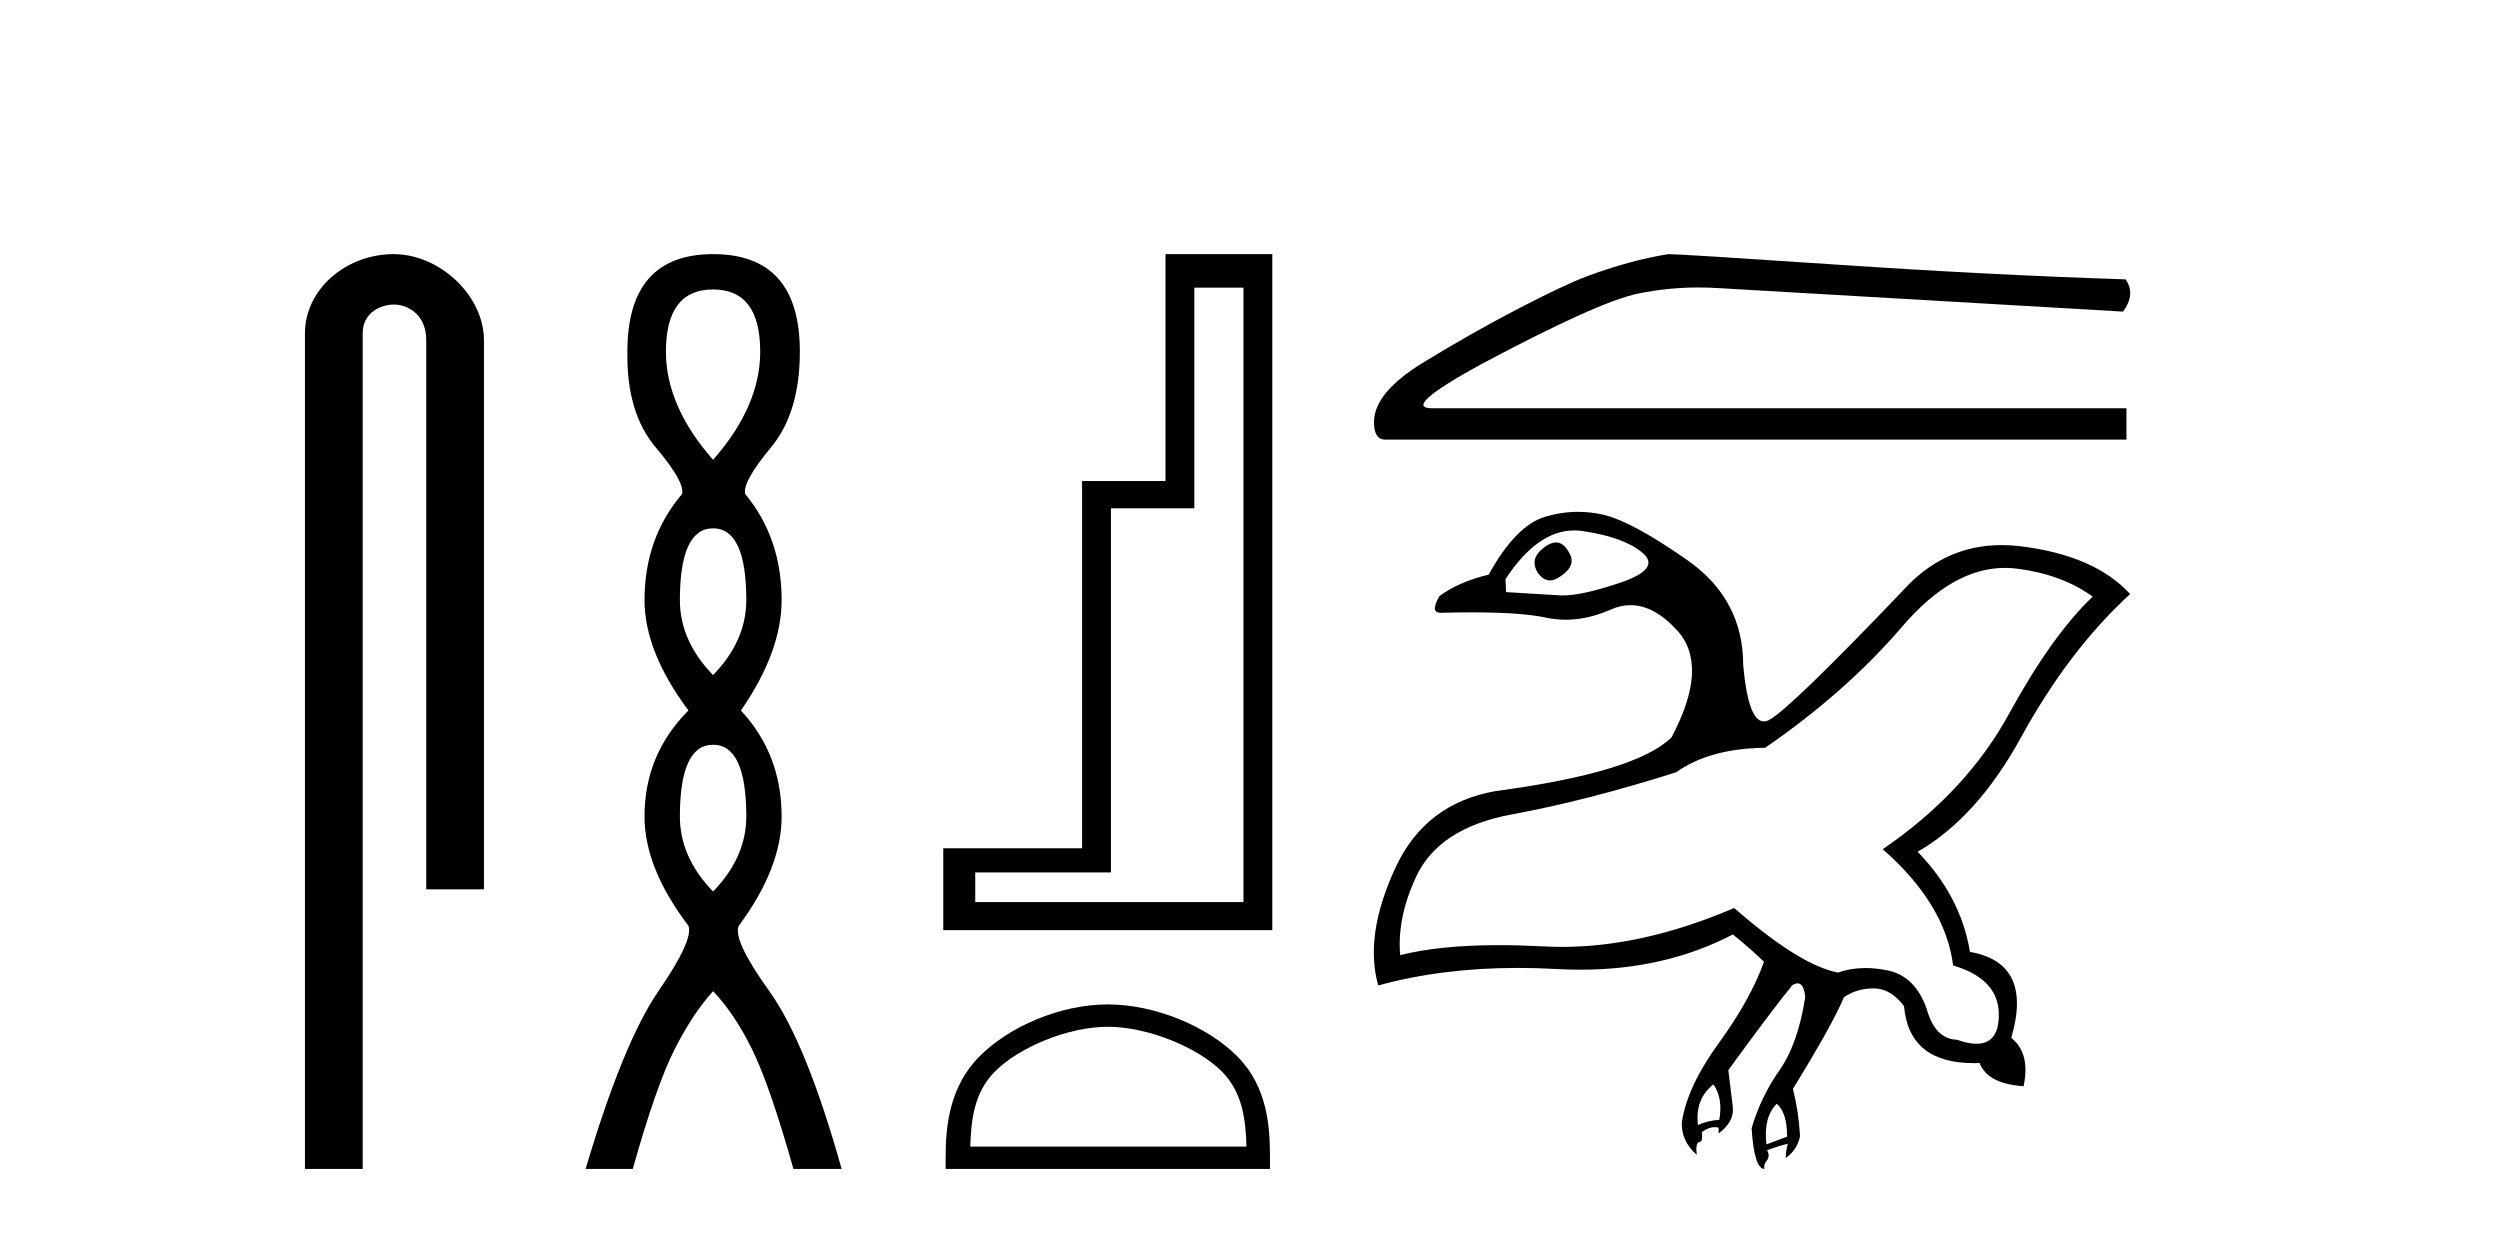 <?xml version='1.0' encoding='UTF-8' standalone='yes'?><svg xmlns='http://www.w3.org/2000/svg' xmlns:xlink='http://www.w3.org/1999/xlink' width='83.0' height='41.0' ><path d='M 13.069 8.437 C 11.5 8.437 10.124 9.591 10.124 11.072 L 10.124 38.809 L 12.041 38.809 L 12.041 11.072 C 12.041 10.346 12.68 10.111 13.081 10.111 C 13.502 10.111 14.151 10.406 14.151 11.296 L 14.151 29.526 L 16.067 29.526 L 16.067 11.296 C 16.067 9.813 14.598 8.437 13.069 8.437 Z' style='fill:#000000;stroke:none' /><path d='M 23.674 9.61 Q 25.239 9.61 25.239 11.673 Q 25.239 13.487 23.674 15.265 Q 22.109 13.487 22.109 11.673 Q 22.109 9.61 23.674 9.61 ZM 23.674 17.541 Q 24.777 17.541 24.777 19.924 Q 24.777 21.276 23.674 22.414 Q 22.572 21.276 22.572 19.924 Q 22.572 17.541 23.674 17.541 ZM 23.674 24.726 Q 24.777 24.726 24.777 27.108 Q 24.777 28.46 23.674 29.598 Q 22.572 28.46 22.572 27.108 Q 22.572 24.726 23.674 24.726 ZM 23.674 8.437 Q 20.829 8.437 20.829 11.673 Q 20.794 13.7 21.772 14.856 Q 22.75 16.012 22.643 16.403 Q 21.398 17.862 21.398 19.924 Q 21.398 21.631 22.856 23.588 Q 21.398 25.046 21.398 27.108 Q 21.398 28.816 22.856 30.736 Q 23.034 31.198 21.86 32.906 Q 20.687 34.613 19.442 38.809 L 21.007 38.809 Q 21.789 36.035 22.394 34.844 Q 22.999 33.652 23.674 32.906 Q 24.386 33.652 24.972 34.844 Q 25.559 36.035 26.342 38.809 L 27.942 38.809 Q 26.768 34.613 25.541 32.906 Q 24.314 31.198 24.528 30.736 Q 25.95 28.816 25.95 27.108 Q 25.95 25.046 24.599 23.588 Q 25.95 21.631 25.95 19.924 Q 25.95 17.862 24.741 16.403 Q 24.635 16.012 25.595 14.856 Q 26.555 13.7 26.555 11.673 Q 26.555 8.437 23.674 8.437 Z' style='fill:#000000;stroke:none' /><path d='M 41.283 9.55 L 41.283 29.949 L 32.378 29.949 L 32.378 28.965 L 36.883 28.965 L 36.883 16.876 L 39.652 16.876 L 39.652 9.55 ZM 38.695 8.437 L 38.695 15.97 L 35.925 15.97 L 35.925 28.163 L 31.317 28.163 L 31.317 30.881 L 42.241 30.881 L 42.241 8.437 Z' style='fill:#000000;stroke:none' /><path d='M 36.779 34.089 C 38.103 34.089 39.761 34.769 40.563 35.571 C 41.265 36.273 41.357 37.203 41.383 38.068 L 32.214 38.068 C 32.24 37.203 32.332 36.273 33.034 35.571 C 33.836 34.769 35.455 34.089 36.779 34.089 ZM 36.779 33.347 C 35.208 33.347 33.517 34.073 32.526 35.064 C 31.51 36.08 31.395 37.418 31.395 38.419 L 31.395 38.809 L 42.163 38.809 L 42.163 38.419 C 42.163 37.418 42.087 36.08 41.071 35.064 C 40.08 34.073 38.35 33.347 36.779 33.347 Z' style='fill:#000000;stroke:none' /><path d='M 55.389 8.437 Q 54.117 8.639 52.642 9.189 Q 51.89 9.478 50.387 10.258 Q 48.883 11.039 47.25 12.037 Q 45.616 13.034 45.616 14.017 Q 45.616 14.595 45.992 14.595 L 70.598 14.595 L 70.598 13.555 L 47.553 13.555 Q 46.512 13.555 49.143 12.109 Q 53.047 10.027 54.362 9.752 Q 55.362 9.544 56.387 9.544 Q 56.711 9.544 57.037 9.564 L 70.482 10.345 Q 70.916 9.767 70.569 9.275 Q 66.116 9.131 60.955 8.784 Q 55.794 8.437 55.389 8.437 Z' style='fill:#000000;stroke:none' /><path d='M 51.658 18.009 Q 51.49 18.009 51.29 18.156 Q 50.754 18.542 51.054 19.014 Q 51.237 19.27 51.461 19.27 Q 51.631 19.27 51.826 19.121 Q 52.362 18.757 52.083 18.328 Q 51.905 18.009 51.658 18.009 ZM 52.266 17.61 Q 52.404 17.61 52.545 17.631 Q 53.928 17.835 54.539 18.36 Q 55.15 18.885 53.788 19.347 Q 52.542 19.768 51.889 19.768 Q 51.828 19.768 51.772 19.765 Q 51.118 19.722 50.003 19.658 L 49.982 19.229 Q 51.041 17.61 52.266 17.61 ZM 66.565 18.854 Q 66.787 18.854 67.01 18.885 Q 68.469 19.078 69.477 19.808 Q 68.125 21.094 66.699 23.7 Q 65.273 26.306 62.506 28.193 Q 64.587 30.016 64.844 32.054 Q 66.603 32.568 66.324 34.091 Q 66.18 34.653 65.619 34.653 Q 65.345 34.653 64.973 34.52 Q 64.244 34.499 63.965 33.491 Q 63.579 32.397 62.657 32.215 Q 62.274 32.139 61.929 32.139 Q 61.441 32.139 61.027 32.29 Q 59.761 32.054 57.574 30.145 Q 54.565 31.437 51.851 31.437 Q 51.547 31.437 51.247 31.421 Q 50.463 31.379 49.761 31.379 Q 47.797 31.379 46.486 31.711 Q 46.379 30.488 47.001 29.137 Q 47.751 27.486 50.207 27.035 Q 52.662 26.585 55.644 25.641 Q 56.759 24.848 58.603 24.826 Q 61.284 22.982 63.161 20.794 Q 64.825 18.854 66.565 18.854 ZM 56.887 36 Q 57.209 36.472 57.08 37.179 Q 56.694 37.201 56.373 37.351 Q 56.266 36.493 56.887 36 ZM 58.989 36.643 Q 59.332 36.943 59.332 37.737 Q 58.989 37.866 58.646 37.994 Q 58.539 37.094 58.989 36.643 ZM 52.395 16.993 Q 51.844 16.993 51.29 17.159 Q 50.325 17.449 49.424 19.078 Q 48.437 19.314 47.794 19.786 Q 47.463 20.345 47.83 20.345 Q 47.844 20.345 47.858 20.344 Q 48.397 20.33 48.867 20.33 Q 50.513 20.33 51.322 20.505 Q 51.648 20.575 51.981 20.575 Q 52.712 20.575 53.477 20.237 Q 53.806 20.091 54.132 20.091 Q 54.912 20.091 55.676 20.923 Q 56.759 22.102 55.493 24.483 Q 54.314 25.641 49.66 26.263 Q 47.322 26.671 46.336 28.794 Q 45.285 31.046 45.757 32.718 Q 47.867 32.135 50.396 32.135 Q 51.028 32.135 51.687 32.172 Q 52.084 32.194 52.47 32.194 Q 55.286 32.194 57.531 31.024 Q 58.067 31.453 58.56 31.925 L 58.56 31.946 Q 58.11 33.19 57.059 34.638 Q 56.008 36.086 55.837 37.265 Q 55.815 37.887 56.33 38.338 Q 56.287 37.93 56.416 37.919 Q 56.544 37.909 56.501 37.587 Q 56.716 37.422 56.93 37.422 Q 56.995 37.422 57.059 37.437 L 57.059 37.63 Q 57.574 37.244 57.531 36.772 L 57.381 35.528 Q 58.861 33.491 59.482 32.74 L 59.461 32.74 Q 59.588 32.647 59.681 32.647 Q 59.889 32.647 59.933 33.105 Q 59.697 34.649 59.075 35.539 Q 58.453 36.429 58.153 37.458 Q 58.239 38.809 58.582 38.809 Q 58.539 38.681 58.657 38.531 Q 58.775 38.38 58.668 38.187 Q 59.075 38.037 59.354 37.973 L 59.354 37.973 Q 59.289 38.209 59.289 38.445 Q 59.676 38.166 59.761 37.716 Q 59.718 36.922 59.525 36.15 Q 60.834 34.027 61.22 33.105 Q 61.655 32.815 62.189 32.815 Q 62.208 32.815 62.228 32.815 Q 62.785 32.826 63.214 33.405 Q 63.379 35.296 65.532 35.296 Q 65.626 35.296 65.723 35.292 Q 65.981 35.978 67.182 36.064 Q 67.418 34.97 66.774 34.456 Q 67.504 31.968 65.402 31.603 Q 65.101 29.759 63.665 28.279 Q 65.638 27.142 67.096 24.483 Q 68.683 21.588 70.72 19.722 Q 69.541 18.435 67.075 18.135 Q 66.758 18.097 66.455 18.097 Q 64.522 18.097 63.15 19.636 Q 59.397 23.561 58.732 23.904 Q 58.641 23.951 58.559 23.951 Q 58.041 23.951 57.874 22.081 Q 57.874 19.893 56.019 18.596 Q 54.164 17.298 53.209 17.084 Q 52.803 16.993 52.395 16.993 Z' style='fill:#000000;stroke:none' /></svg>